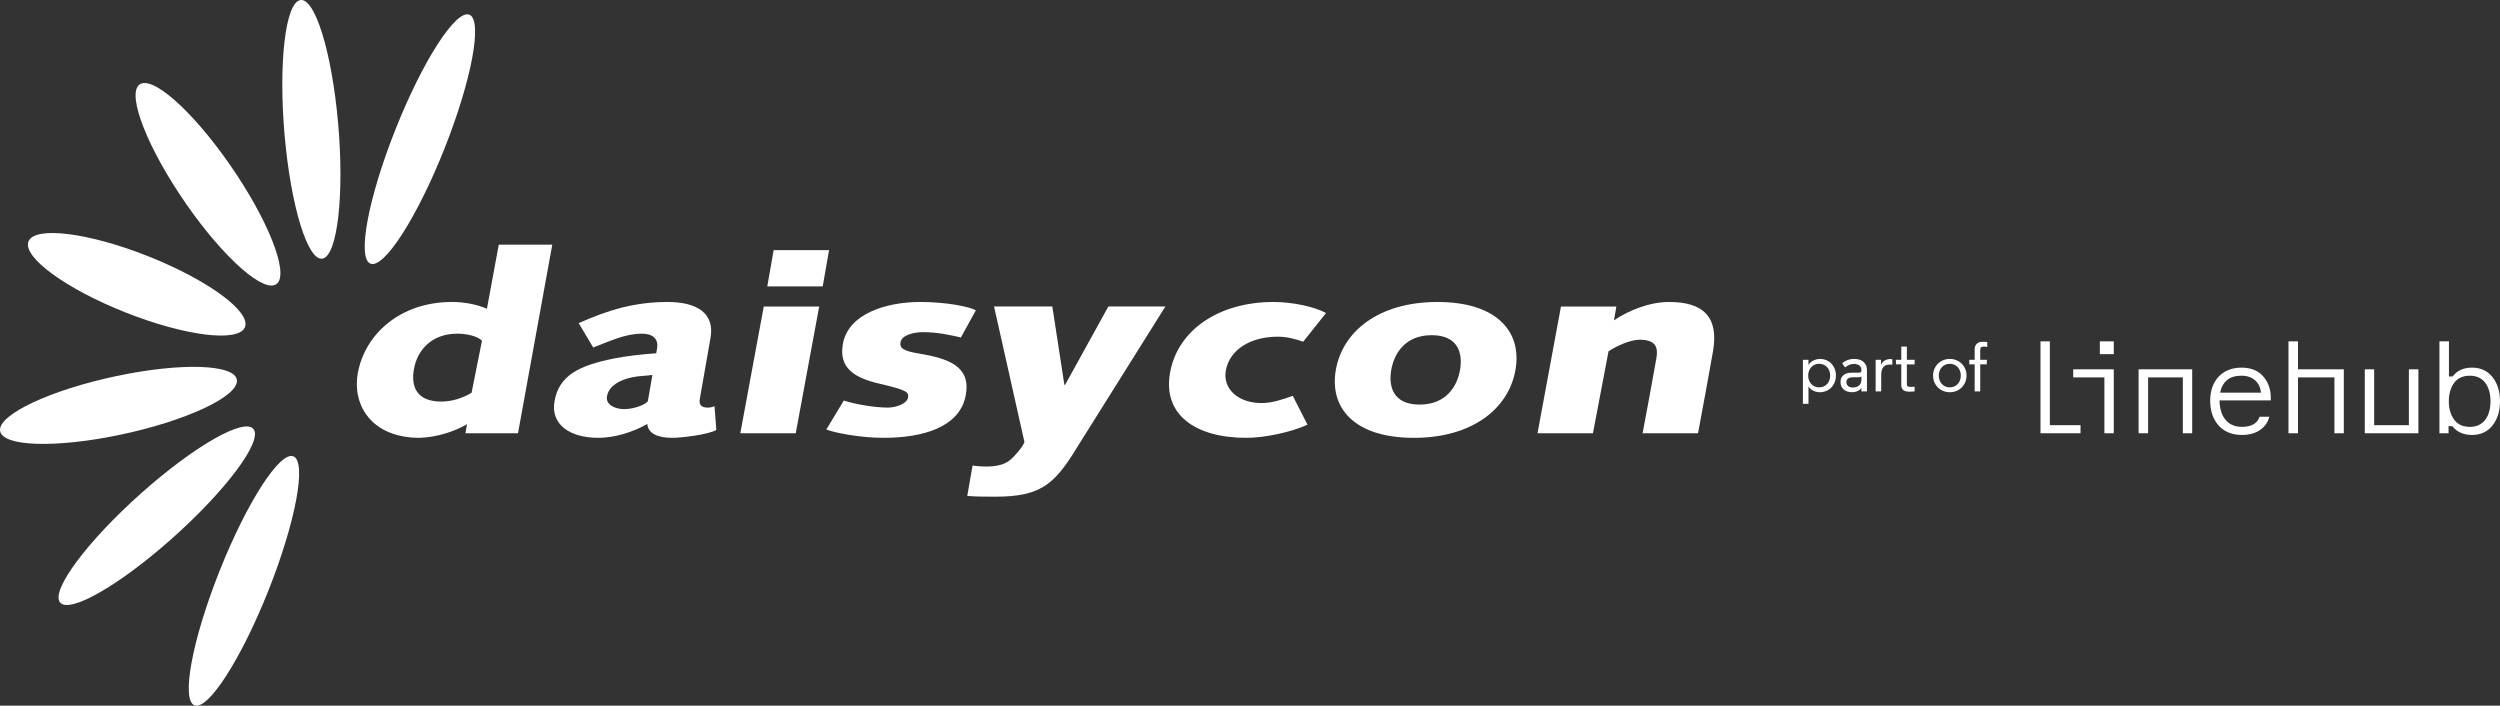 <svg xmlns="http://www.w3.org/2000/svg" xmlns:i="http://ns.adobe.com/AdobeIllustrator/10.0/" id="Laag_1" data-name="Laag 1" viewBox="0 0 709.131 200.167"><rect x="0" y="0" width="709.131" height="200.167" fill="#333333" stroke="none"/><defs><style>      .cls-1 {        fill: #fff;        stroke-width: 0px;      }    </style></defs><g><g><path class="cls-1" d="M133.138,4.169c3.833,1.518.658,18.561-7.091,38.056-7.745,19.495-17.138,34.076-20.971,32.562-3.831-1.522-.658-18.562,7.089-38.056,7.747-19.498,17.138-34.077,20.972-32.562"></path><path class="cls-1" d="M85.124.036c4.195-.889,9.03,14.804,10.797,35.044,1.764,20.237-.203,37.375-4.4,38.265-4.196.889-9.03-14.8-10.794-35.04-1.768-20.24.203-37.376,4.397-38.268"></path><path class="cls-1" d="M39.43,24.094c3.434-3.059,14.982,7.077,25.789,22.64,10.804,15.559,16.784,30.662,13.353,33.718-3.434,3.06-14.985-7.081-25.789-22.64-10.808-15.56-16.787-30.658-13.353-33.718"></path><path class="cls-1" d="M8.082,68.486c1.751-4.407,16.917-2.543,33.868,4.168,16.952,6.713,29.276,15.731,27.525,20.141-1.75,4.411-16.917,2.541-33.869-4.17-16.951-6.712-29.274-15.731-27.524-20.138"></path><path class="cls-1" d="M.008,122.114c-.4-4.574,14.322-11.481,32.873-15.412,18.556-3.939,33.926-3.418,34.324,1.163.399,4.575-14.322,11.474-32.874,15.405C15.776,127.209.406,126.688.008,122.114"></path><path class="cls-1" d="M16.966,170.786c-2.445-3.515,7.887-17.341,23.071-30.873,15.184-13.526,29.481-21.642,31.926-18.127,2.443,3.521-7.892,17.347-23.076,30.873-15.183,13.525-29.478,21.648-31.921,18.127"></path><path class="cls-1" d="M55.166,200.059c-3.832-1.518-.658-18.558,7.089-38.053,7.749-19.495,17.137-34.073,20.969-32.562,3.832,1.525.661,18.566-7.086,38.06-7.75,19.494-17.138,34.074-20.972,32.554"></path></g><g><path class="cls-1" d="M133.762,111.413c-2.517,1.497-5.582,2.496-8.566,2.496-7.045,0-8.644-4.281-7.797-9.136.962-5.49,5.023-10.13,12.344-10.13,2.345,0,5.592.572,6.968,2.001l-2.949,14.769ZM156.656,69.393h-15.177l-3.364,18.188c-2.77-1.21-6.257-1.924-9.961-1.924-14.637,0-24.727,9.132-26.688,20.333-1.533,8.773,3.771,18.203,17.598,18.203,5.092-.213,9.798-1.798,13.41-3.863l-.448,2.57h14.904l9.726-53.507Z"></path><path class="cls-1" d="M183.774,113.697c-.136.779-3.573,2.353-6.733,2.353-2.529,0-5.301-1.211-4.873-3.638.695-4,6.123-5.567,10.137-5.779,1.276-.075,2.113-.211,2.756-.287l-1.285,7.351ZM168.263,98.569c4.352-1.641,8.999-3.925,13.787-3.925,2.98,0,4.822,1.354,4.323,4.213l-.239,1.351c-4.294.287-8.821.858-11.722,1.427-10.105,2.002-15.832,4.786-17.13,12.205-1.136,6.489,4.239,10.352,12.463,10.352,4.785,0,9.966-1.723,13.879-3.932.164,2.634,2.831,3.932,7.077,3.932,2.708,0,10.192-.929,12.493-2.222l-.527-6.776c-.506.28-1.252.423-1.976.423-1.987,0-2.431-1.065-2.195-2.427l3.05-17.404c1.196-6.849-3.74-10.13-12.141-10.13-9.304,0-16.737,2.212-25.259,5.992l4.117,6.92Z"></path><path class="cls-1" d="M217.642,81.236h15.72l1.799-10.278h-15.721l-1.798,10.278ZM209.991,122.895h15.72l6.654-35.953h-15.72l-6.654,35.953Z"></path><path class="cls-1" d="M234.388,121.827c2.018.854,9.437,2.366,16.213,2.366,11.022,0,21.744-2.934,23.365-12.213,1.396-7.993-4.705-10.27-13.314-11.698-4.827-.782-5.48-1.713-5.217-3.21.363-2.069,3.843-2.854,6.281-2.854,4.428,0,7.89.855,10.849,1.501l4.239-7.707c-1.645-.93-7.987-2.355-15.755-2.355-9.58,0-20.452,3.282-21.963,11.915-1.173,6.703,3.022,9.56,10.404,11.27,7.635,1.784,8.352,2.359,8.079,3.925-.315,1.786-3.481,2.851-5.74,2.851-3.887,0-9.403-.998-12.484-1.997l-4.957,8.206Z"></path><path class="cls-1" d="M290.589,125.403c-.506,1.354-2.674,3.924-4.048,5.067-1.9,1.572-4.479,1.859-6.921,1.859-1.264,0-2.516-.075-3.747-.287l-1.508,8.63c2.582.211,5.293.211,8.094.211,12.197,0,16.212-3.351,21.666-11.768l26.438-42.177h-16.171l-12.294,22.258h-.182l-3.422-22.258h-16.531l8.626,38.464Z"></path><path class="cls-1" d="M366.697,112.268c-2.704.998-5.87,2.064-8.85,2.064-6.688,0-11.037-4.068-10.138-9.197,1.036-5.923,6.922-9.633,14.784-9.633,2.532,0,4.947.643,7.159,1.426l6.479-8.134c-3.208-1.782-9.477-3.138-14.893-3.138-15.541,0-27.238,7.989-29.362,20.122-2.071,11.836,7.167,18.415,21.623,18.415,5.238,0,12.653-1.58,17.367-3.72l-4.168-8.204Z"></path><path class="cls-1" d="M394.634,104.917c.824-4.707,3.979-9.841,11.481-9.841s8.855,5.134,8.031,9.841c-.824,4.711-3.975,9.846-11.478,9.846s-8.862-5.135-8.034-9.846M378.913,104.917c-1.893,10.844,5.301,19.276,22.103,19.276s26.956-8.431,28.854-19.276c1.897-10.84-5.307-19.26-22.107-19.26s-26.948,8.42-28.85,19.26"></path><path class="cls-1" d="M436.12,122.895h15.72l4.427-23.255c2.352-1.569,6.267-3.283,8.798-3.283,4.697,0,5.292,2.284,4.779,5.209-1.299,7.419-2.612,14.414-3.914,21.328h15.719c1.477-7.919,2.95-15.837,4.238-23.186,1.722-9.844-2.778-14.052-12.446-14.052-5.601,0-11.535,2.427-15.639,5.21l.688-3.926h-15.718l-6.652,35.953Z"></path></g></g><g><g><path class="cls-1" d="M515.159,111.126c-.334-.087-.641-.207-.921-.36-.28-.153-.53-.33-.75-.53-.22-.199-.39-.42-.51-.66v4.961h-1.581v-12.482h1.581v1.501c.12-.24.29-.467.51-.681.22-.213.477-.396.77-.55.293-.153.609-.277.95-.37.34-.094.684-.141,1.03-.141.653,0,1.257.117,1.811.351.553.233,1.029.56,1.43.98.4.42.714.92.94,1.5.227.58.34,1.21.34,1.891s-.116,1.31-.35,1.891c-.233.58-.554,1.08-.961,1.5-.406.42-.89.747-1.45.98-.56.233-1.167.35-1.82.35-.347,0-.687-.043-1.02-.13ZM518.909,105.205c-.153-.407-.366-.761-.64-1.061s-.603-.533-.99-.7c-.387-.167-.807-.25-1.261-.25-.467,0-.89.083-1.269.25-.381.167-.707.4-.98.7-.273.3-.487.653-.641,1.061-.153.406-.229.85-.229,1.33s.076.923.229,1.33c.153.406.367.76.641,1.061.273.3.6.533.98.7.38.166.803.25,1.269.25.454,0,.874-.084,1.261-.25.387-.167.717-.4.99-.7.273-.301.486-.654.64-1.061.153-.407.23-.851.23-1.33s-.077-.924-.23-1.33Z"></path><path class="cls-1" d="M527.4,103.654c-.394-.28-.904-.42-1.53-.42-.534,0-1.001.097-1.4.29-.4.193-.768.423-1.101.69l-.84-1.181c.359-.32.833-.604,1.42-.851.587-.246,1.267-.37,2.04-.37,1.147,0,2.031.294,2.651.881s.93,1.353.93,2.3v6.022h-1.58v-1.02c-.134.227-.304.42-.51.58-.207.159-.431.29-.671.39-.24.1-.49.174-.75.22-.26.047-.51.07-.75.07-.493,0-.94-.07-1.34-.21-.4-.14-.74-.337-1.02-.59-.28-.254-.497-.554-.65-.9-.153-.347-.23-.733-.23-1.16,0-.881.28-1.547.841-2.001.559-.453,1.333-.68,2.32-.68h2.101c.253,0,.427-.06.519-.18.094-.12.141-.273.141-.461v-.1c0-.601-.197-1.04-.59-1.32ZM526.469,109.796c.294-.08.554-.21.78-.391.226-.18.406-.406.54-.68.134-.273.2-.61.2-1.011v-.96c-.094.106-.226.177-.4.21-.173.033-.373.05-.6.05h-1.4c-1.24,0-1.86.467-1.86,1.4,0,.387.146.733.439,1.04.294.308.754.461,1.381.461.32,0,.627-.04.92-.12Z"></path><path class="cls-1" d="M536.03,103.414c-.307,0-.603.037-.89.11-.287.073-.544.217-.77.43-.227.214-.41.517-.55.91-.141.394-.21.91-.21,1.551v4.601h-1.581v-8.962h1.541v1.421c.253-.574.616-.987,1.09-1.24.474-.254.917-.381,1.33-.381h.4c.12,0,.247.014.38.04v1.521h-.74Z"></path><path class="cls-1" d="M540.884,102.054h2.201v1.301h-2.201v5.581c0,.347.087.566.261.66.173.093.393.14.66.14h.52c.16,0,.294-.007.4-.02.133-.014.253-.027.36-.04v1.34l-.48.04c-.146.014-.311.024-.49.03-.18.007-.363.01-.55.01-.24,0-.493-.019-.761-.06-.267-.04-.51-.124-.729-.25-.221-.127-.403-.314-.551-.561-.147-.247-.22-.583-.22-1.01v-5.861h-1.52v-1.301h1.52v-3.74h1.58v3.74Z"></path><path class="cls-1" d="M548.694,104.645c.247-.58.587-1.08,1.02-1.5.434-.421.936-.747,1.511-.98.573-.233,1.186-.351,1.84-.351s1.268.117,1.841.351c.573.233,1.077.56,1.51.98.434.42.773.92,1.02,1.5.247.58.37,1.21.37,1.891s-.123,1.31-.37,1.891c-.247.58-.587,1.08-1.02,1.5-.433.42-.936.747-1.51.98-.573.233-1.187.35-1.841.35s-1.267-.116-1.84-.35c-.574-.233-1.077-.561-1.511-.98-.434-.42-.773-.92-1.02-1.5-.246-.581-.37-1.211-.37-1.891s.124-1.31.37-1.891ZM555.955,105.205c-.153-.407-.366-.761-.64-1.061-.273-.3-.604-.533-.99-.7-.387-.167-.807-.25-1.261-.25-.467,0-.89.083-1.271.25-.38.167-.706.4-.979.7-.273.3-.487.653-.641,1.061-.153.406-.229.85-.229,1.33s.076.923.229,1.33c.153.406.367.76.641,1.061.273.3.6.533.979.7.381.166.804.25,1.271.25.454,0,.874-.084,1.261-.25.387-.167.717-.4.99-.7.273-.301.486-.654.64-1.061.153-.407.23-.851.23-1.33s-.077-.924-.23-1.33Z"></path><path class="cls-1" d="M560.318,98.073c.134-.28.307-.504.52-.67.213-.167.446-.284.7-.351.253-.066.5-.1.74-.1.186,0,.363.003.53.01.166.007.316.017.45.03l.439.04v1.38l-.32-.04c-.093-.014-.189-.026-.29-.04-.1-.014-.203-.02-.309-.02-.373,0-.646.063-.82.189-.173.127-.26.417-.26.87v2.681h1.88v1.301h-1.88v7.661h-1.58v-7.661h-1.52v-1.301h1.52v-2.94c0-.413.066-.76.199-1.04Z"></path></g><g><path class="cls-1" d="M644.108,112.721c0-2.341-.732-4.357-2.175-5.991-1.437-1.626-3.483-2.451-6.082-2.451-2.749,0-4.945.863-6.529,2.565-1.587,1.707-2.392,3.994-2.392,6.798,0,2.904.806,5.279,2.395,7.059,1.582,1.773,3.803,2.672,6.599,2.672,2.153,0,3.938-.512,5.306-1.523,1.285-.95,2.111-2.174,2.458-3.641h-2.741c-.657,1.908-2.346,2.874-5.023,2.874-1.949,0-3.499-.658-4.606-1.956-1.097-1.287-1.679-3.081-1.729-5.333l-.005-.223h14.524v-.851ZM629.766,111.391l.049-.259c.253-1.346.879-2.454,1.86-3.294.981-.842,2.362-1.269,4.103-1.269,1.595,0,2.89.434,3.849,1.29.958.856,1.522,1.963,1.674,3.288l.028.243h-11.563Z"></path><polygon class="cls-1" points="578.789 96.825 578.789 122.895 590.145 122.895 590.145 120.604 581.448 120.604 581.448 96.825 578.789 96.825"></polygon><polygon class="cls-1" points="664.828 122.895 664.828 104.758 651.829 104.758 651.829 96.825 649.133 96.825 649.133 122.895 651.829 122.895 651.829 107.049 662.169 107.049 662.169 122.895 664.828 122.895"></polygon><path class="cls-1" d="M695.664,120.95c1.277,1.608,3.141,2.423,5.541,2.423,2.424,0,4.37-.896,5.781-2.663,1.423-1.783,2.145-4.099,2.145-6.884s-.722-5.101-2.145-6.884c-1.412-1.767-3.357-2.663-5.781-2.663-2.397,0-4.223.814-5.427,2.418l-.065.087h-1.064v-9.96h-2.696v26.07h2.585v-2.027h1.06l.065.082ZM696.071,108.671c.984-1.394,2.501-2.101,4.508-2.101,1.881,0,3.346.674,4.356,2.002.996,1.311,1.5,3.079,1.5,5.254s-.505,3.944-1.5,5.254c-1.01,1.329-2.475,2.003-4.356,2.003-2.008,0-3.524-.713-4.509-2.12-.967-1.382-1.458-3.11-1.458-5.137,0-2.051.491-3.786,1.459-5.156Z"></path><g><rect class="cls-1" x="595.626" y="96.825" width="3.949" height="3.628"></rect><polygon class="cls-1" points="599.574 122.895 599.574 104.758 588.071 104.758 588.071 107.049 596.915 107.049 596.915 122.895 599.574 122.895"></polygon></g><polygon class="cls-1" points="670.777 104.758 670.777 122.895 685.982 122.895 685.982 104.758 683.286 104.758 683.286 120.604 673.437 120.604 673.437 104.758 670.777 104.758"></polygon><polygon class="cls-1" points="621.822 122.895 621.822 104.758 606.617 104.758 606.617 122.895 609.313 122.895 609.313 107.049 619.163 107.049 619.163 122.895 621.822 122.895"></polygon></g></g></svg>